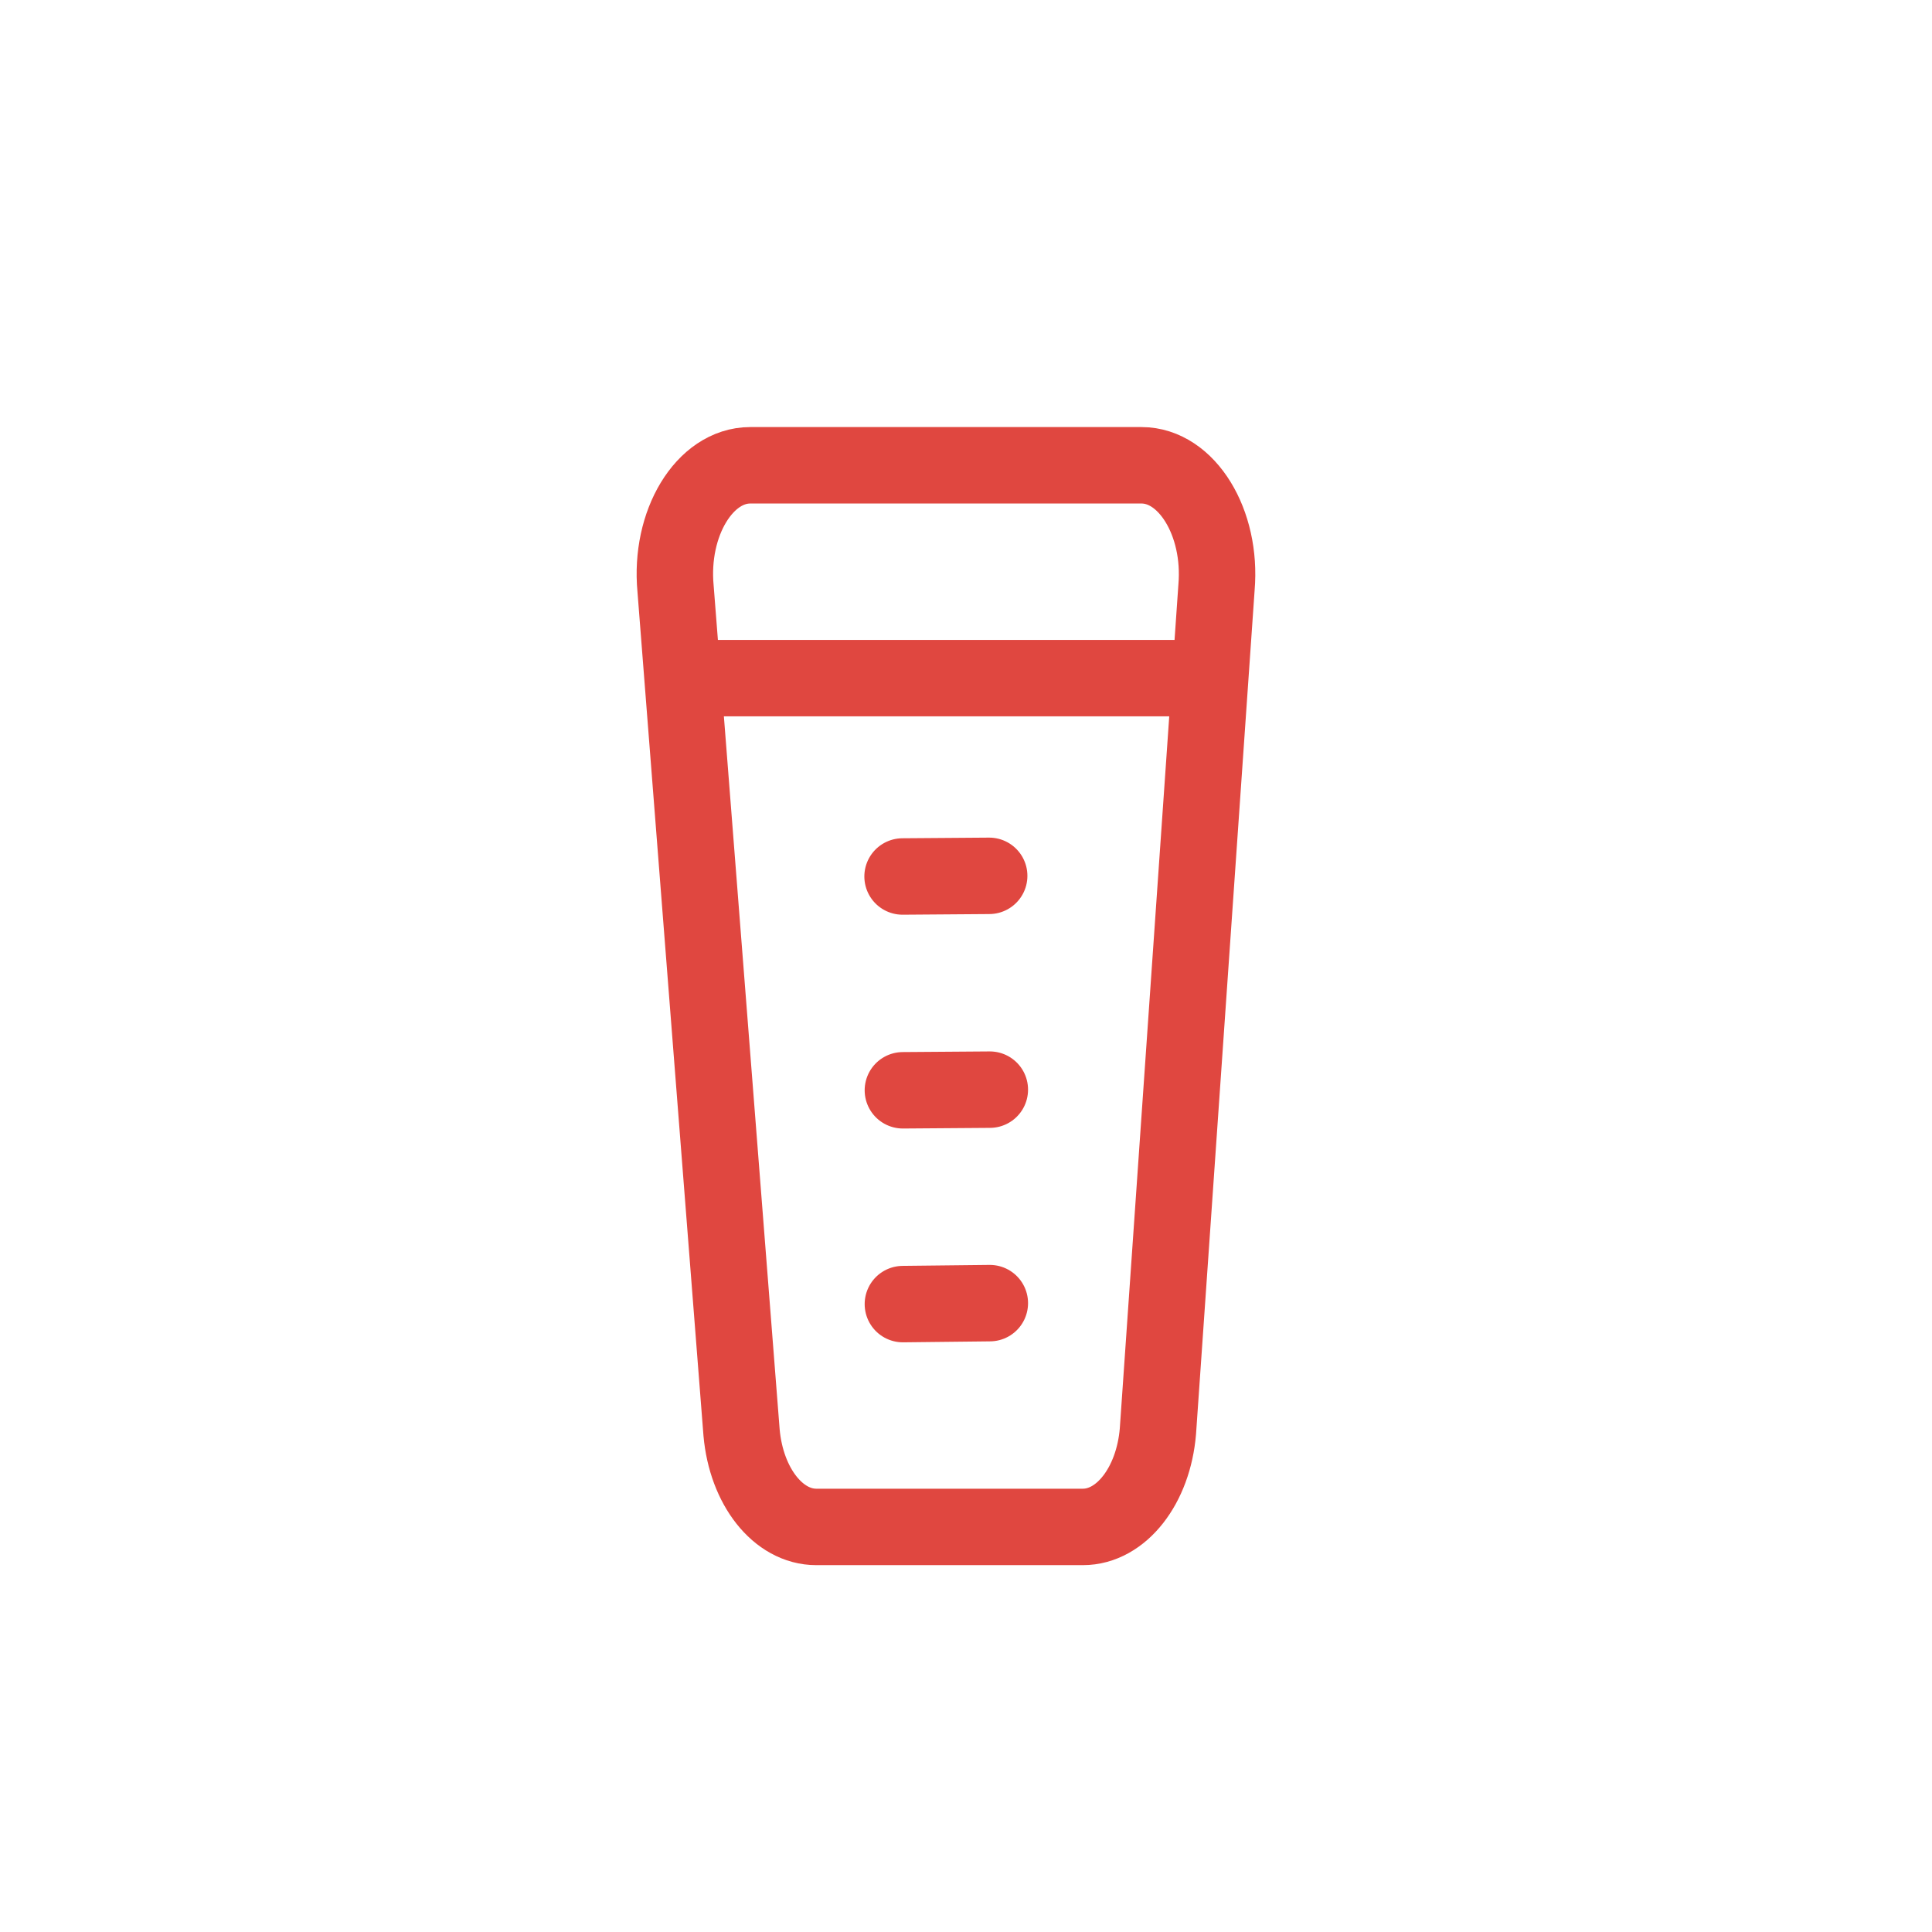 <?xml version="1.0" encoding="utf-8"?>
<!-- Generator: Adobe Illustrator 24.3.0, SVG Export Plug-In . SVG Version: 6.00 Build 0)  -->
<svg version="1.1" id="Lager_1" xmlns="http://www.w3.org/2000/svg" xmlns:xlink="http://www.w3.org/1999/xlink" x="0px" y="0px"
	 viewBox="0 0 600 600" style="enable-background:new 0 0 600 600;" xml:space="preserve">
<style type="text/css">
	.st0{fill:none;stroke:#E04740;stroke-width:23.74;stroke-linejoin:round;}
	.st1{fill:none;stroke:#E04740;stroke-width:23.74;stroke-linecap:round;stroke-miterlimit:10;}
</style>
<g id="Nivåmätning">
	<path class="st0" d="M233,144.5h121.5c14.1,0,25,17.8,23.3,37.9l-18.2,262.1c-1.4,16.9-11.4,29.7-23.3,29.7h-82.8
		c-11.8,0-21.7-12.5-23.2-29.3l-20.5-262.1C207.9,162.5,218.8,144.5,233,144.5z"/>
	<line class="st0" x1="214.4" y1="210.6" x2="373.4" y2="210.6"/>
	<line class="st1" x1="307.2" y1="272" x2="280.3" y2="272.2"/>
	<line class="st1" x1="307.4" y1="338.4" x2="280.4" y2="338.6"/>
	<line class="st1" x1="307.4" y1="404.7" x2="280.4" y2="405"/>
</g>
</svg>

